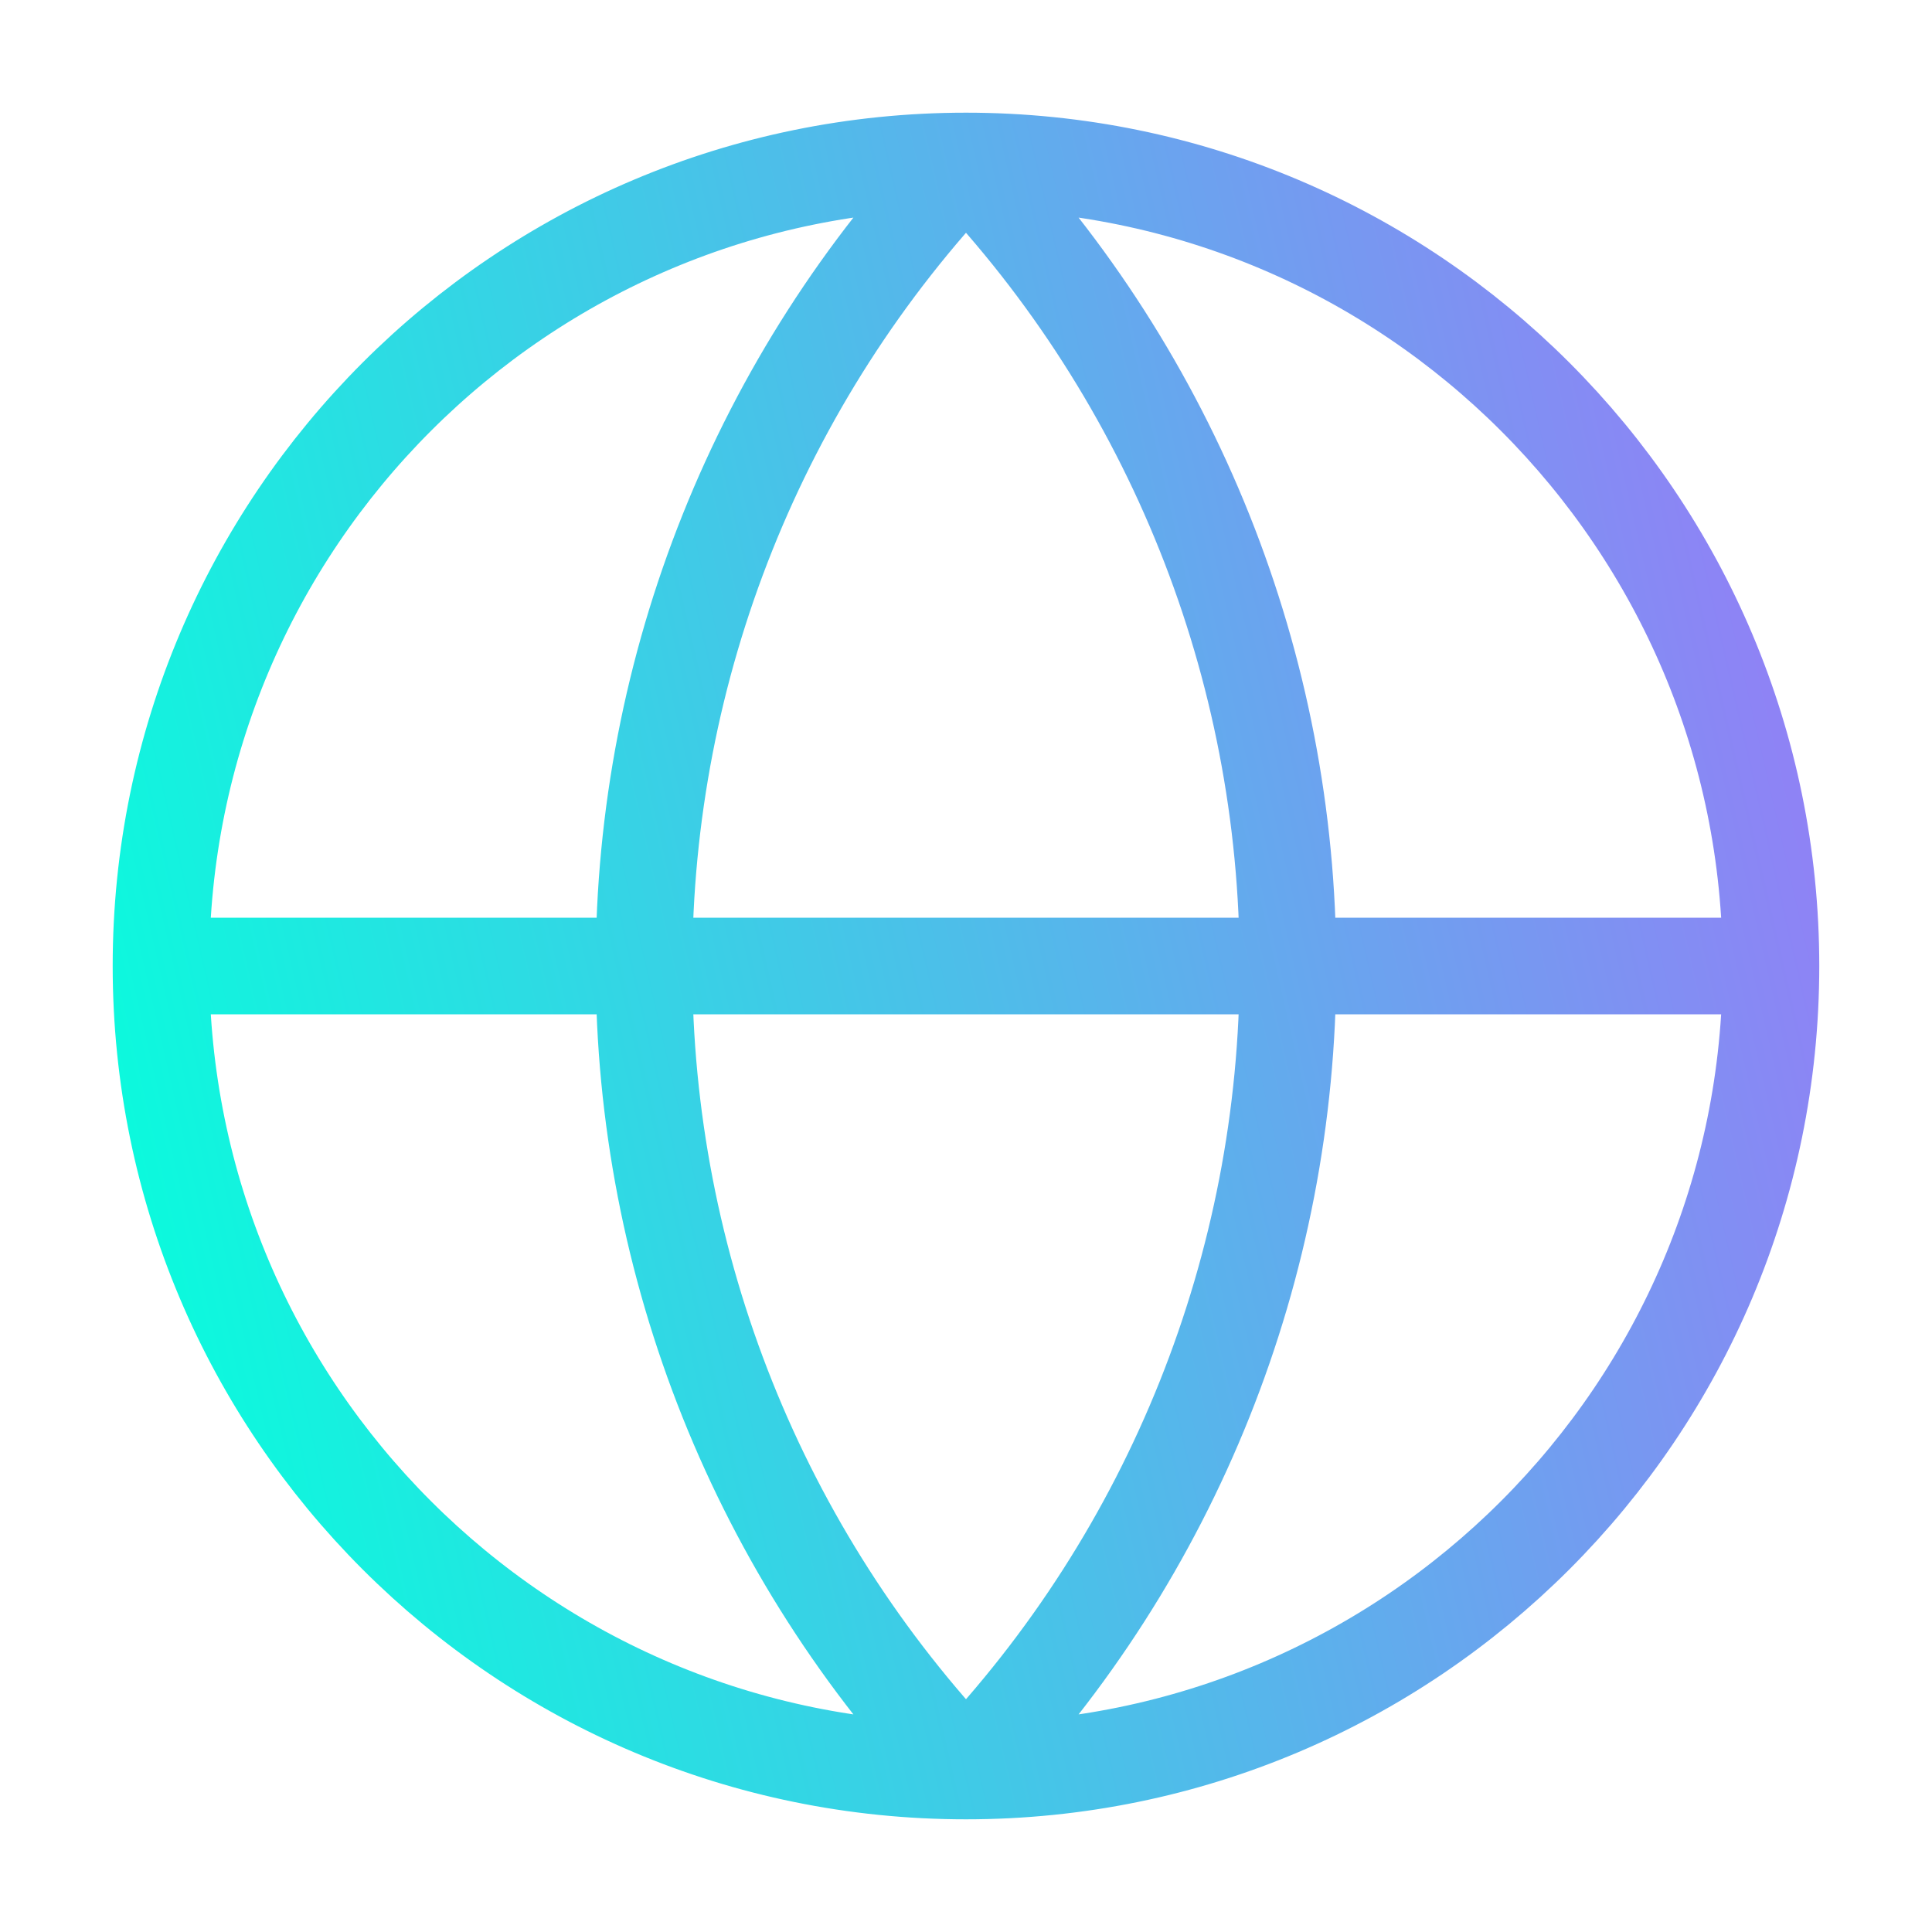 <svg xmlns="http://www.w3.org/2000/svg" width="40" height="40" viewBox="0 0 40 40" fill="none"><g id="lucide/globe"><path id="Vector" d="M36.666 20C36.666 29.205 29.204 36.667 20 36.667M36.666 20C36.666 10.795 29.204 3.333 20 3.333M36.666 20H3.333M20 36.667C10.795 36.667 3.333 29.205 3.333 20M20 36.667C15.72 32.173 13.333 26.206 13.333 20C13.333 13.795 15.72 7.827 20 3.333M20 36.667C24.279 32.173 26.666 26.206 26.666 20C26.666 13.795 24.279 7.827 20 3.333M3.333 20C3.333 10.795 10.795 3.333 20 3.333" stroke="url(#paint0_linear_2223_2561)" stroke-width="2" stroke-linecap="round" stroke-linejoin="round"></path></g><defs><linearGradient id="paint0_linear_2223_2561" x1="35.689" y1="-1.739" x2="-1.435" y2="6.812" gradientUnits="userSpaceOnUse"><stop stop-color="#987AF7"></stop><stop offset="1" stop-color="#0BFADD"></stop></linearGradient></defs></svg>